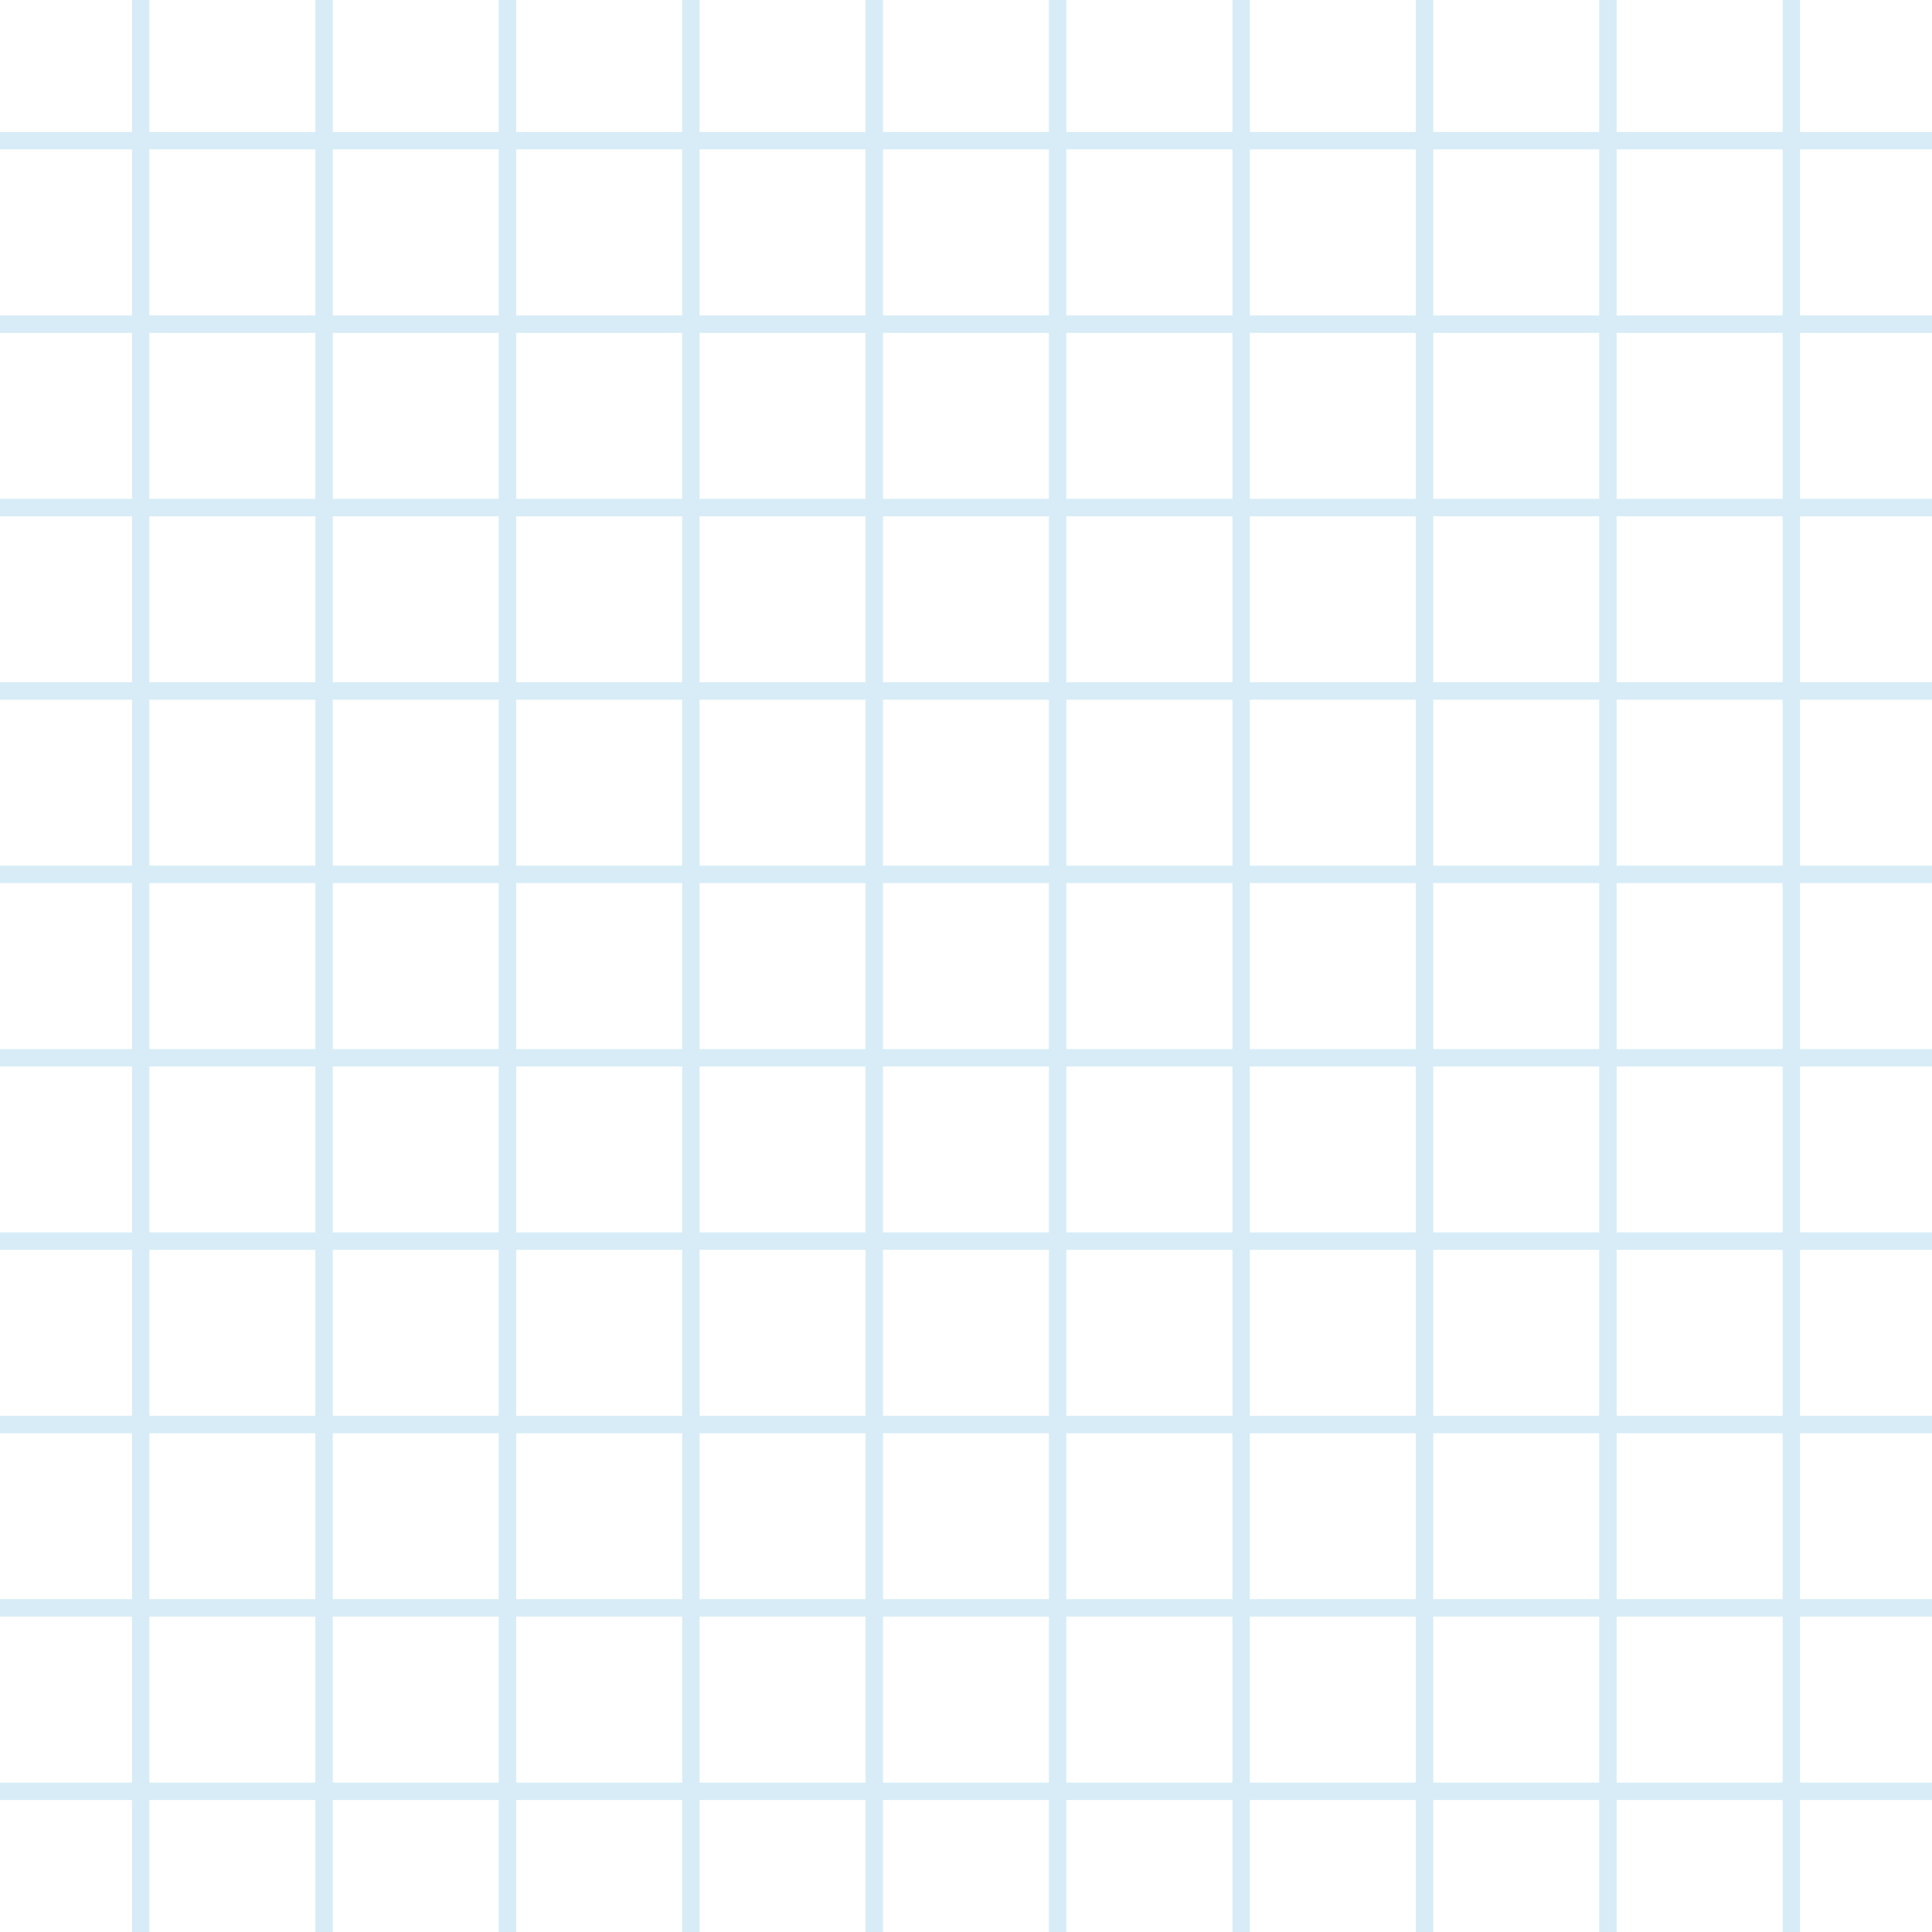 <svg xmlns="http://www.w3.org/2000/svg" id="Camada_2" viewBox="0 0 214.07 214.07"><g id="Camada_1-2"><path d="M214.07,198.48H0m214.07-20.32H0m214.07-20.32H0m214.07-20.32H0m214.07-20.32H0m214.07-20.32H0m214.07-20.32H0m214.07-20.32H0m214.07-20.32H0M214.07,15.59H0M198.48,0V214.07M178.16,0V214.07M157.84,0V214.07M137.52,0V214.07M117.19,0V214.07M96.87,0V214.07M76.55,0V214.07M56.23,0V214.07M35.91,0V214.07M15.59,0V214.07" style="fill:none; stroke:#d7ecf6; stroke-miterlimit:10; stroke-width:1.93px;"></path></g></svg>